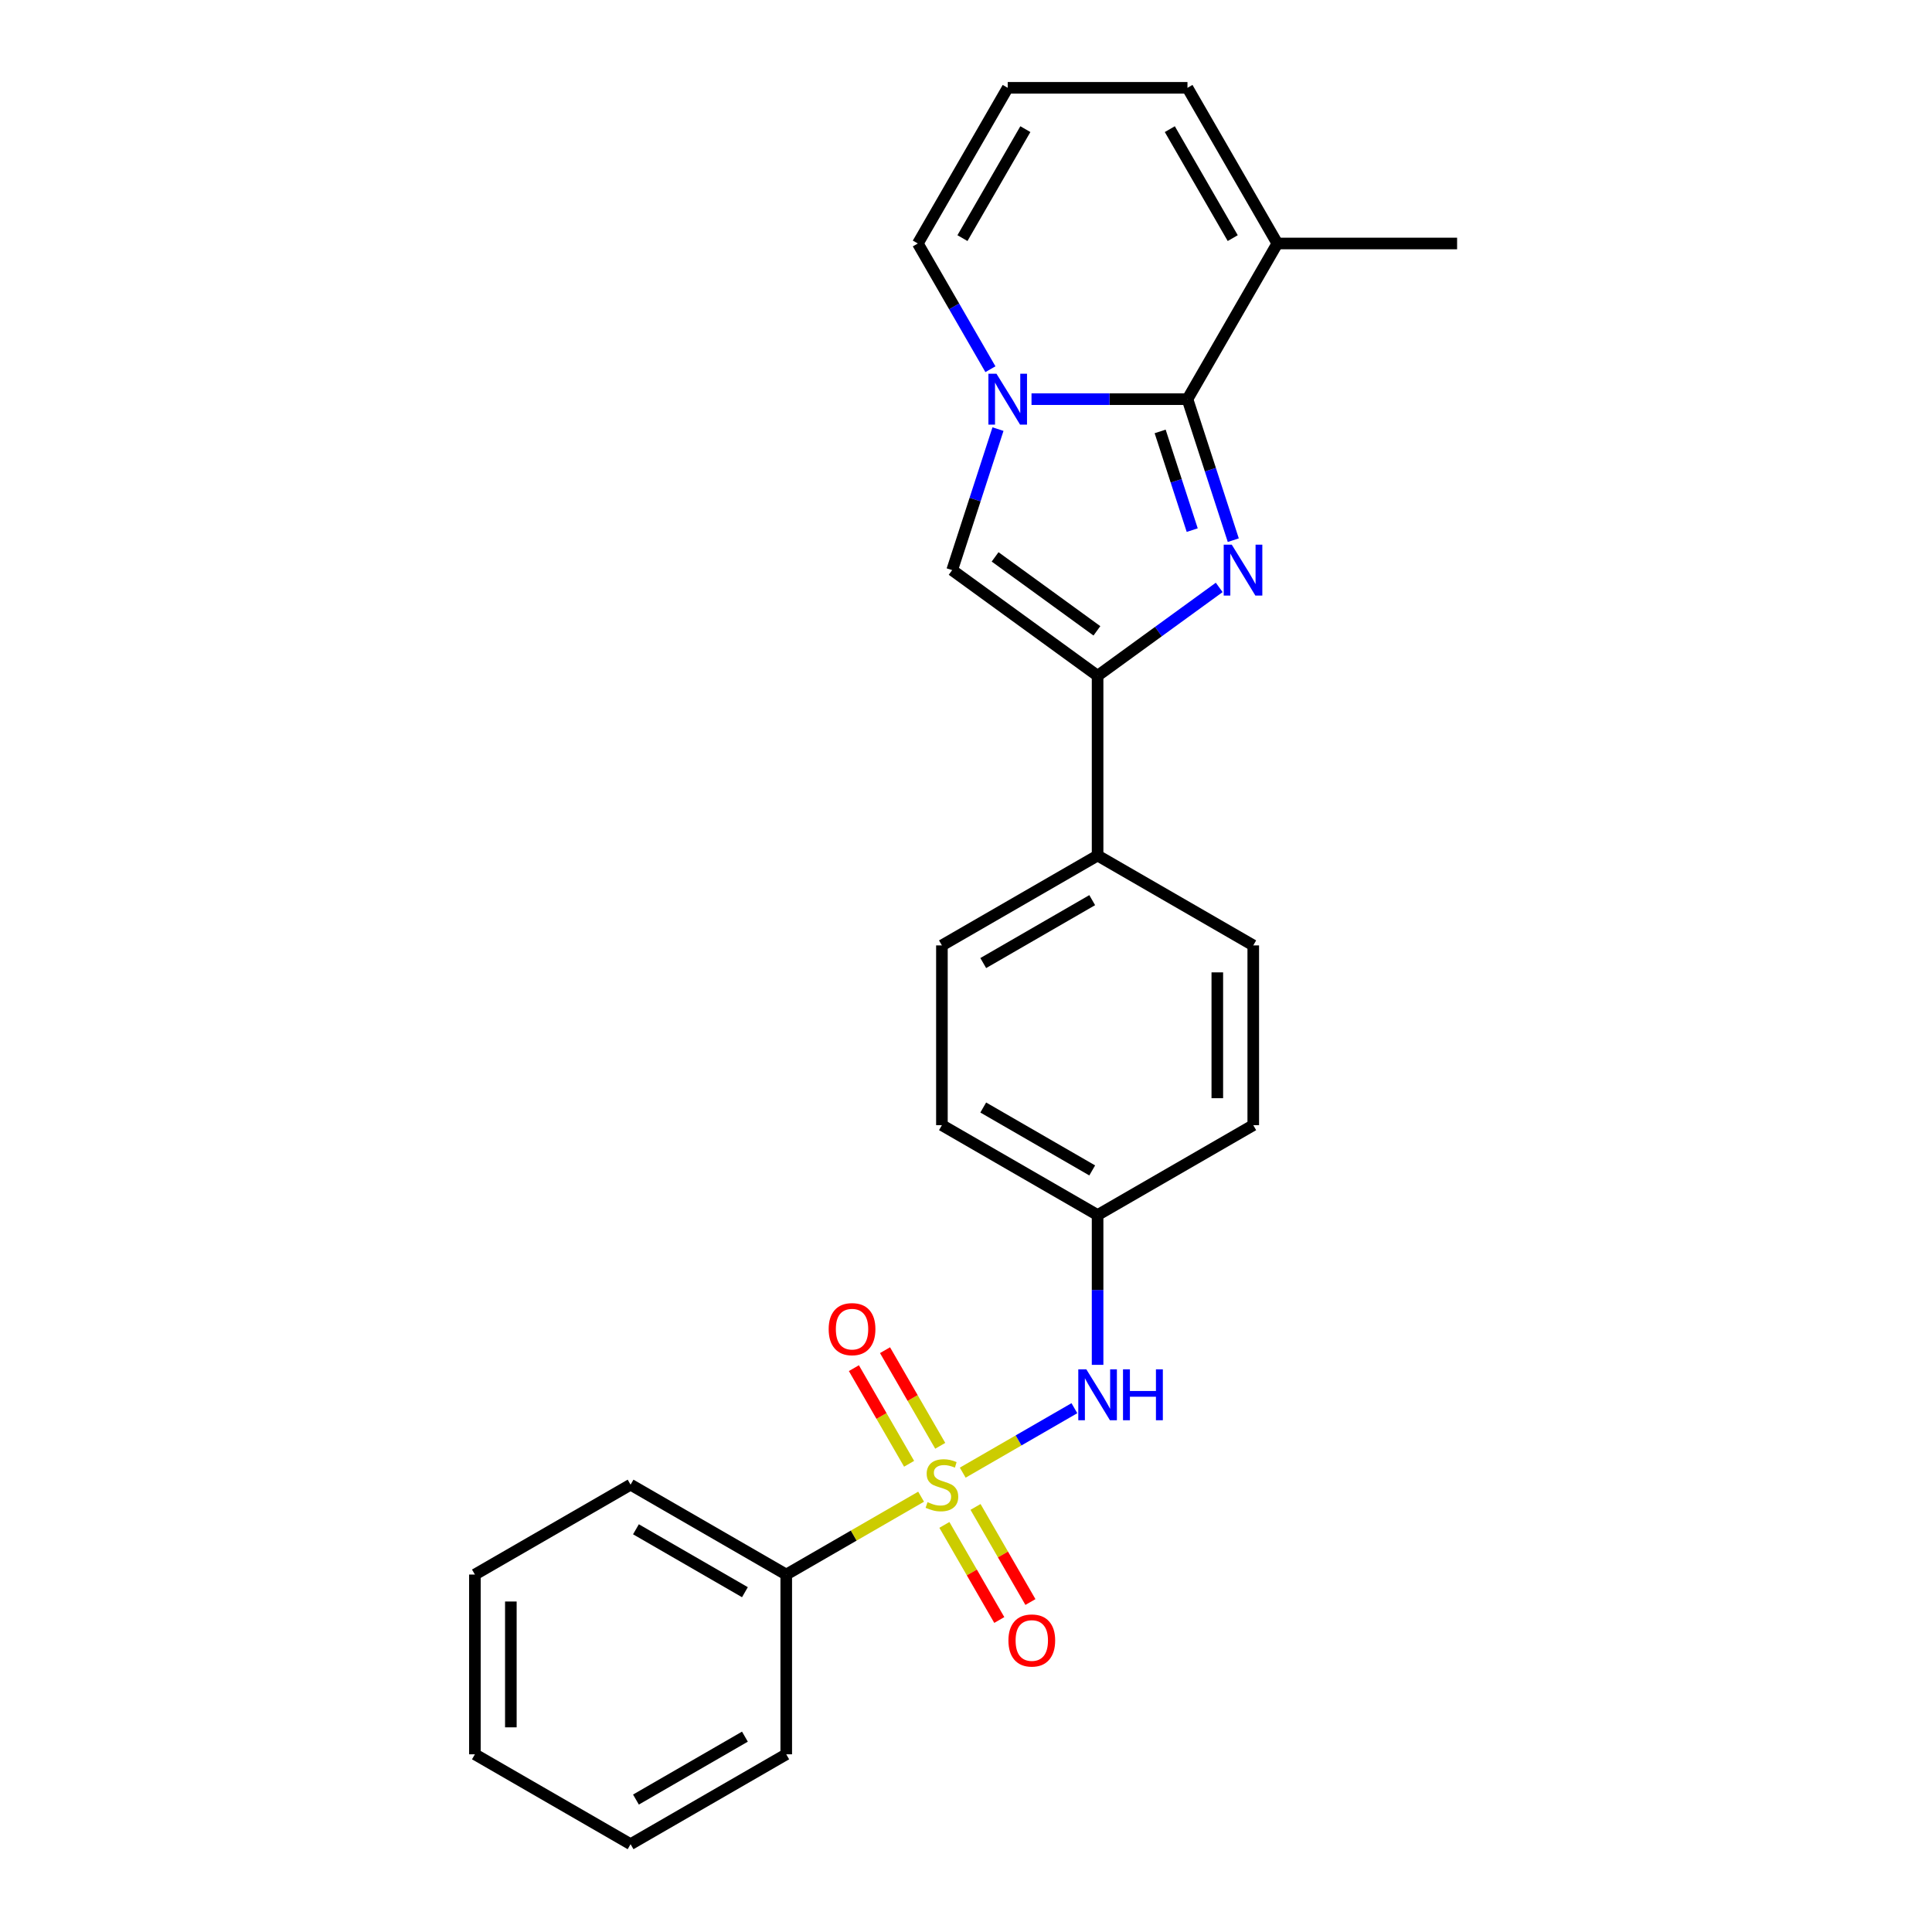 <?xml version='1.0' encoding='iso-8859-1'?>
<svg version='1.1' baseProfile='full'
              xmlns='http://www.w3.org/2000/svg'
                      xmlns:rdkit='http://www.rdkit.org/xml'
                      xmlns:xlink='http://www.w3.org/1999/xlink'
                  xml:space='preserve'
width='1000px' height='1000px' viewBox='0 0 1000 1000'>
<!-- END OF HEADER -->
<rect style='opacity:1.0;fill:#FFFFFF;stroke:none' width='1000' height='1000' x='0' y='0'> </rect>
<path class='bond-5' d='M 498.309,762.244 L 527.206,745.56' style='fill:none;fill-rule:evenodd;stroke:#CCCC00;stroke-width:6px;stroke-linecap:butt;stroke-linejoin:miter;stroke-opacity:1' />
<path class='bond-5' d='M 527.206,745.56 L 556.103,728.876' style='fill:none;fill-rule:evenodd;stroke:#0000FF;stroke-width:6px;stroke-linecap:butt;stroke-linejoin:miter;stroke-opacity:1' />
<path class='bond-7' d='M 486.665,748.349 L 472.375,723.599' style='fill:none;fill-rule:evenodd;stroke:#CCCC00;stroke-width:6px;stroke-linecap:butt;stroke-linejoin:miter;stroke-opacity:1' />
<path class='bond-7' d='M 472.375,723.599 L 458.086,698.849' style='fill:none;fill-rule:evenodd;stroke:#FF0000;stroke-width:6px;stroke-linecap:butt;stroke-linejoin:miter;stroke-opacity:1' />
<path class='bond-7' d='M 470.55,757.653 L 456.26,732.903' style='fill:none;fill-rule:evenodd;stroke:#CCCC00;stroke-width:6px;stroke-linecap:butt;stroke-linejoin:miter;stroke-opacity:1' />
<path class='bond-7' d='M 456.26,732.903 L 441.971,708.153' style='fill:none;fill-rule:evenodd;stroke:#FF0000;stroke-width:6px;stroke-linecap:butt;stroke-linejoin:miter;stroke-opacity:1' />
<path class='bond-8' d='M 488.813,789.287 L 503.023,813.898' style='fill:none;fill-rule:evenodd;stroke:#CCCC00;stroke-width:6px;stroke-linecap:butt;stroke-linejoin:miter;stroke-opacity:1' />
<path class='bond-8' d='M 503.023,813.898 L 517.232,838.509' style='fill:none;fill-rule:evenodd;stroke:#FF0000;stroke-width:6px;stroke-linecap:butt;stroke-linejoin:miter;stroke-opacity:1' />
<path class='bond-8' d='M 504.928,779.982 L 519.138,804.594' style='fill:none;fill-rule:evenodd;stroke:#CCCC00;stroke-width:6px;stroke-linecap:butt;stroke-linejoin:miter;stroke-opacity:1' />
<path class='bond-8' d='M 519.138,804.594 L 533.347,829.205' style='fill:none;fill-rule:evenodd;stroke:#FF0000;stroke-width:6px;stroke-linecap:butt;stroke-linejoin:miter;stroke-opacity:1' />
<path class='bond-9' d='M 476.761,774.684 L 441.86,794.834' style='fill:none;fill-rule:evenodd;stroke:#CCCC00;stroke-width:6px;stroke-linecap:butt;stroke-linejoin:miter;stroke-opacity:1' />
<path class='bond-9' d='M 441.86,794.834 L 406.959,814.984' style='fill:none;fill-rule:evenodd;stroke:#000000;stroke-width:6px;stroke-linecap:butt;stroke-linejoin:miter;stroke-opacity:1' />
<path class='bond-0' d='M 631.063,304.043 L 599.587,326.912' style='fill:none;fill-rule:evenodd;stroke:#0000FF;stroke-width:6px;stroke-linecap:butt;stroke-linejoin:miter;stroke-opacity:1' />
<path class='bond-0' d='M 599.587,326.912 L 568.111,349.781' style='fill:none;fill-rule:evenodd;stroke:#000000;stroke-width:6px;stroke-linecap:butt;stroke-linejoin:miter;stroke-opacity:1' />
<path class='bond-1' d='M 638.346,279.592 L 626.488,243.099' style='fill:none;fill-rule:evenodd;stroke:#0000FF;stroke-width:6px;stroke-linecap:butt;stroke-linejoin:miter;stroke-opacity:1' />
<path class='bond-1' d='M 626.488,243.099 L 614.631,206.606' style='fill:none;fill-rule:evenodd;stroke:#000000;stroke-width:6px;stroke-linecap:butt;stroke-linejoin:miter;stroke-opacity:1' />
<path class='bond-1' d='M 617.091,274.394 L 608.791,248.849' style='fill:none;fill-rule:evenodd;stroke:#0000FF;stroke-width:6px;stroke-linecap:butt;stroke-linejoin:miter;stroke-opacity:1' />
<path class='bond-1' d='M 608.791,248.849 L 600.491,223.304' style='fill:none;fill-rule:evenodd;stroke:#000000;stroke-width:6px;stroke-linecap:butt;stroke-linejoin:miter;stroke-opacity:1' />
<path class='bond-6' d='M 614.631,206.606 L 661.151,126.03' style='fill:none;fill-rule:evenodd;stroke:#000000;stroke-width:6px;stroke-linecap:butt;stroke-linejoin:miter;stroke-opacity:1' />
<path class='bond-27' d='M 614.631,206.606 L 574.27,206.606' style='fill:none;fill-rule:evenodd;stroke:#000000;stroke-width:6px;stroke-linecap:butt;stroke-linejoin:miter;stroke-opacity:1' />
<path class='bond-27' d='M 574.27,206.606 L 533.909,206.606' style='fill:none;fill-rule:evenodd;stroke:#0000FF;stroke-width:6px;stroke-linecap:butt;stroke-linejoin:miter;stroke-opacity:1' />
<path class='bond-2' d='M 516.554,222.106 L 504.696,258.6' style='fill:none;fill-rule:evenodd;stroke:#0000FF;stroke-width:6px;stroke-linecap:butt;stroke-linejoin:miter;stroke-opacity:1' />
<path class='bond-2' d='M 504.696,258.6 L 492.839,295.093' style='fill:none;fill-rule:evenodd;stroke:#000000;stroke-width:6px;stroke-linecap:butt;stroke-linejoin:miter;stroke-opacity:1' />
<path class='bond-10' d='M 512.641,191.105 L 493.855,158.568' style='fill:none;fill-rule:evenodd;stroke:#0000FF;stroke-width:6px;stroke-linecap:butt;stroke-linejoin:miter;stroke-opacity:1' />
<path class='bond-10' d='M 493.855,158.568 L 475.07,126.03' style='fill:none;fill-rule:evenodd;stroke:#000000;stroke-width:6px;stroke-linecap:butt;stroke-linejoin:miter;stroke-opacity:1' />
<path class='bond-3' d='M 568.111,349.781 L 568.111,442.821' style='fill:none;fill-rule:evenodd;stroke:#000000;stroke-width:6px;stroke-linecap:butt;stroke-linejoin:miter;stroke-opacity:1' />
<path class='bond-4' d='M 568.111,349.781 L 492.839,295.093' style='fill:none;fill-rule:evenodd;stroke:#000000;stroke-width:6px;stroke-linecap:butt;stroke-linejoin:miter;stroke-opacity:1' />
<path class='bond-4' d='M 567.757,326.523 L 515.067,288.242' style='fill:none;fill-rule:evenodd;stroke:#000000;stroke-width:6px;stroke-linecap:butt;stroke-linejoin:miter;stroke-opacity:1' />
<path class='bond-14' d='M 568.111,706.443 L 568.111,667.673' style='fill:none;fill-rule:evenodd;stroke:#0000FF;stroke-width:6px;stroke-linecap:butt;stroke-linejoin:miter;stroke-opacity:1' />
<path class='bond-14' d='M 568.111,667.673 L 568.111,628.903' style='fill:none;fill-rule:evenodd;stroke:#000000;stroke-width:6px;stroke-linecap:butt;stroke-linejoin:miter;stroke-opacity:1' />
<path class='bond-13' d='M 661.151,126.03 L 614.631,45.455' style='fill:none;fill-rule:evenodd;stroke:#000000;stroke-width:6px;stroke-linecap:butt;stroke-linejoin:miter;stroke-opacity:1' />
<path class='bond-13' d='M 638.058,123.248 L 605.494,66.845' style='fill:none;fill-rule:evenodd;stroke:#000000;stroke-width:6px;stroke-linecap:butt;stroke-linejoin:miter;stroke-opacity:1' />
<path class='bond-19' d='M 661.151,126.03 L 754.192,126.03' style='fill:none;fill-rule:evenodd;stroke:#000000;stroke-width:6px;stroke-linecap:butt;stroke-linejoin:miter;stroke-opacity:1' />
<path class='bond-20' d='M 406.959,814.984 L 326.384,768.464' style='fill:none;fill-rule:evenodd;stroke:#000000;stroke-width:6px;stroke-linecap:butt;stroke-linejoin:miter;stroke-opacity:1' />
<path class='bond-20' d='M 385.569,824.121 L 329.166,791.557' style='fill:none;fill-rule:evenodd;stroke:#000000;stroke-width:6px;stroke-linecap:butt;stroke-linejoin:miter;stroke-opacity:1' />
<path class='bond-21' d='M 406.959,814.984 L 406.959,908.025' style='fill:none;fill-rule:evenodd;stroke:#000000;stroke-width:6px;stroke-linecap:butt;stroke-linejoin:miter;stroke-opacity:1' />
<path class='bond-12' d='M 475.07,126.03 L 521.59,45.455' style='fill:none;fill-rule:evenodd;stroke:#000000;stroke-width:6px;stroke-linecap:butt;stroke-linejoin:miter;stroke-opacity:1' />
<path class='bond-12' d='M 498.163,123.248 L 530.727,66.845' style='fill:none;fill-rule:evenodd;stroke:#000000;stroke-width:6px;stroke-linecap:butt;stroke-linejoin:miter;stroke-opacity:1' />
<path class='bond-11' d='M 568.111,442.821 L 487.535,489.342' style='fill:none;fill-rule:evenodd;stroke:#000000;stroke-width:6px;stroke-linecap:butt;stroke-linejoin:miter;stroke-opacity:1' />
<path class='bond-11' d='M 565.328,465.915 L 508.925,498.479' style='fill:none;fill-rule:evenodd;stroke:#000000;stroke-width:6px;stroke-linecap:butt;stroke-linejoin:miter;stroke-opacity:1' />
<path class='bond-26' d='M 568.111,442.821 L 648.686,489.342' style='fill:none;fill-rule:evenodd;stroke:#000000;stroke-width:6px;stroke-linecap:butt;stroke-linejoin:miter;stroke-opacity:1' />
<path class='bond-28' d='M 521.59,45.455 L 614.631,45.455' style='fill:none;fill-rule:evenodd;stroke:#000000;stroke-width:6px;stroke-linecap:butt;stroke-linejoin:miter;stroke-opacity:1' />
<path class='bond-17' d='M 568.111,628.903 L 648.686,582.383' style='fill:none;fill-rule:evenodd;stroke:#000000;stroke-width:6px;stroke-linecap:butt;stroke-linejoin:miter;stroke-opacity:1' />
<path class='bond-18' d='M 568.111,628.903 L 487.535,582.383' style='fill:none;fill-rule:evenodd;stroke:#000000;stroke-width:6px;stroke-linecap:butt;stroke-linejoin:miter;stroke-opacity:1' />
<path class='bond-18' d='M 565.328,605.81 L 508.925,573.245' style='fill:none;fill-rule:evenodd;stroke:#000000;stroke-width:6px;stroke-linecap:butt;stroke-linejoin:miter;stroke-opacity:1' />
<path class='bond-15' d='M 648.686,489.342 L 648.686,582.383' style='fill:none;fill-rule:evenodd;stroke:#000000;stroke-width:6px;stroke-linecap:butt;stroke-linejoin:miter;stroke-opacity:1' />
<path class='bond-15' d='M 630.078,503.298 L 630.078,568.426' style='fill:none;fill-rule:evenodd;stroke:#000000;stroke-width:6px;stroke-linecap:butt;stroke-linejoin:miter;stroke-opacity:1' />
<path class='bond-16' d='M 487.535,489.342 L 487.535,582.383' style='fill:none;fill-rule:evenodd;stroke:#000000;stroke-width:6px;stroke-linecap:butt;stroke-linejoin:miter;stroke-opacity:1' />
<path class='bond-22' d='M 326.384,768.464 L 245.808,814.984' style='fill:none;fill-rule:evenodd;stroke:#000000;stroke-width:6px;stroke-linecap:butt;stroke-linejoin:miter;stroke-opacity:1' />
<path class='bond-23' d='M 406.959,908.025 L 326.384,954.545' style='fill:none;fill-rule:evenodd;stroke:#000000;stroke-width:6px;stroke-linecap:butt;stroke-linejoin:miter;stroke-opacity:1' />
<path class='bond-23' d='M 385.569,898.888 L 329.166,931.452' style='fill:none;fill-rule:evenodd;stroke:#000000;stroke-width:6px;stroke-linecap:butt;stroke-linejoin:miter;stroke-opacity:1' />
<path class='bond-25' d='M 245.808,814.984 L 245.808,908.025' style='fill:none;fill-rule:evenodd;stroke:#000000;stroke-width:6px;stroke-linecap:butt;stroke-linejoin:miter;stroke-opacity:1' />
<path class='bond-25' d='M 264.416,828.94 L 264.416,894.069' style='fill:none;fill-rule:evenodd;stroke:#000000;stroke-width:6px;stroke-linecap:butt;stroke-linejoin:miter;stroke-opacity:1' />
<path class='bond-24' d='M 326.384,954.545 L 245.808,908.025' style='fill:none;fill-rule:evenodd;stroke:#000000;stroke-width:6px;stroke-linecap:butt;stroke-linejoin:miter;stroke-opacity:1' />
<path  class='atom-0' d='M 480.092 777.508
Q 480.389 777.619, 481.618 778.14
Q 482.846 778.661, 484.185 778.996
Q 485.562 779.294, 486.902 779.294
Q 489.396 779.294, 490.847 778.103
Q 492.299 776.875, 492.299 774.754
Q 492.299 773.302, 491.554 772.409
Q 490.847 771.516, 489.731 771.032
Q 488.614 770.548, 486.753 769.99
Q 484.409 769.283, 482.995 768.613
Q 481.618 767.943, 480.613 766.529
Q 479.645 765.115, 479.645 762.733
Q 479.645 759.42, 481.878 757.374
Q 484.148 755.327, 488.614 755.327
Q 491.666 755.327, 495.127 756.778
L 494.271 759.644
Q 491.108 758.341, 488.726 758.341
Q 486.158 758.341, 484.744 759.42
Q 483.329 760.463, 483.367 762.286
Q 483.367 763.7, 484.074 764.556
Q 484.818 765.412, 485.86 765.896
Q 486.939 766.38, 488.726 766.938
Q 491.108 767.682, 492.522 768.427
Q 493.936 769.171, 494.941 770.697
Q 495.983 772.186, 495.983 774.754
Q 495.983 778.401, 493.527 780.373
Q 491.108 782.308, 487.051 782.308
Q 484.706 782.308, 482.92 781.787
Q 481.171 781.304, 479.087 780.448
L 480.092 777.508
' fill='#CCCC00'/>
<path  class='atom-1' d='M 637.558 281.918
L 646.192 295.874
Q 647.048 297.251, 648.425 299.745
Q 649.802 302.238, 649.876 302.387
L 649.876 281.918
L 653.375 281.918
L 653.375 308.267
L 649.765 308.267
L 640.498 293.009
Q 639.419 291.222, 638.265 289.175
Q 637.148 287.129, 636.813 286.496
L 636.813 308.267
L 633.389 308.267
L 633.389 281.918
L 637.558 281.918
' fill='#0000FF'/>
<path  class='atom-3' d='M 515.766 193.431
L 524.4 207.387
Q 525.256 208.764, 526.633 211.258
Q 528.01 213.751, 528.084 213.9
L 528.084 193.431
L 531.583 193.431
L 531.583 219.78
L 527.973 219.78
L 518.706 204.522
Q 517.627 202.735, 516.473 200.688
Q 515.356 198.642, 515.021 198.009
L 515.021 219.78
L 511.598 219.78
L 511.598 193.431
L 515.766 193.431
' fill='#0000FF'/>
<path  class='atom-6' d='M 562.286 708.769
L 570.92 722.725
Q 571.776 724.102, 573.153 726.596
Q 574.53 729.089, 574.605 729.238
L 574.605 708.769
L 578.103 708.769
L 578.103 735.118
L 574.493 735.118
L 565.226 719.86
Q 564.147 718.073, 562.993 716.026
Q 561.877 713.979, 561.542 713.347
L 561.542 735.118
L 558.118 735.118
L 558.118 708.769
L 562.286 708.769
' fill='#0000FF'/>
<path  class='atom-6' d='M 581.266 708.769
L 584.839 708.769
L 584.839 719.971
L 598.312 719.971
L 598.312 708.769
L 601.884 708.769
L 601.884 735.118
L 598.312 735.118
L 598.312 722.948
L 584.839 722.948
L 584.839 735.118
L 581.266 735.118
L 581.266 708.769
' fill='#0000FF'/>
<path  class='atom-8' d='M 428.919 687.963
Q 428.919 681.636, 432.045 678.1
Q 435.172 674.565, 441.015 674.565
Q 446.858 674.565, 449.984 678.1
Q 453.11 681.636, 453.11 687.963
Q 453.11 694.364, 449.946 698.011
Q 446.783 701.621, 441.015 701.621
Q 435.209 701.621, 432.045 698.011
Q 428.919 694.401, 428.919 687.963
M 441.015 698.644
Q 445.034 698.644, 447.192 695.964
Q 449.388 693.248, 449.388 687.963
Q 449.388 682.79, 447.192 680.185
Q 445.034 677.542, 441.015 677.542
Q 436.995 677.542, 434.799 680.147
Q 432.641 682.753, 432.641 687.963
Q 432.641 693.285, 434.799 695.964
Q 436.995 698.644, 441.015 698.644
' fill='#FF0000'/>
<path  class='atom-9' d='M 521.96 849.114
Q 521.96 842.787, 525.086 839.252
Q 528.212 835.716, 534.055 835.716
Q 539.898 835.716, 543.024 839.252
Q 546.151 842.787, 546.151 849.114
Q 546.151 855.515, 542.987 859.162
Q 539.824 862.772, 534.055 862.772
Q 528.25 862.772, 525.086 859.162
Q 521.96 855.552, 521.96 849.114
M 534.055 859.795
Q 538.075 859.795, 540.233 857.116
Q 542.429 854.399, 542.429 849.114
Q 542.429 843.941, 540.233 841.336
Q 538.075 838.694, 534.055 838.694
Q 530.036 838.694, 527.84 841.299
Q 525.682 843.904, 525.682 849.114
Q 525.682 854.436, 527.84 857.116
Q 530.036 859.795, 534.055 859.795
' fill='#FF0000'/>
</svg>
